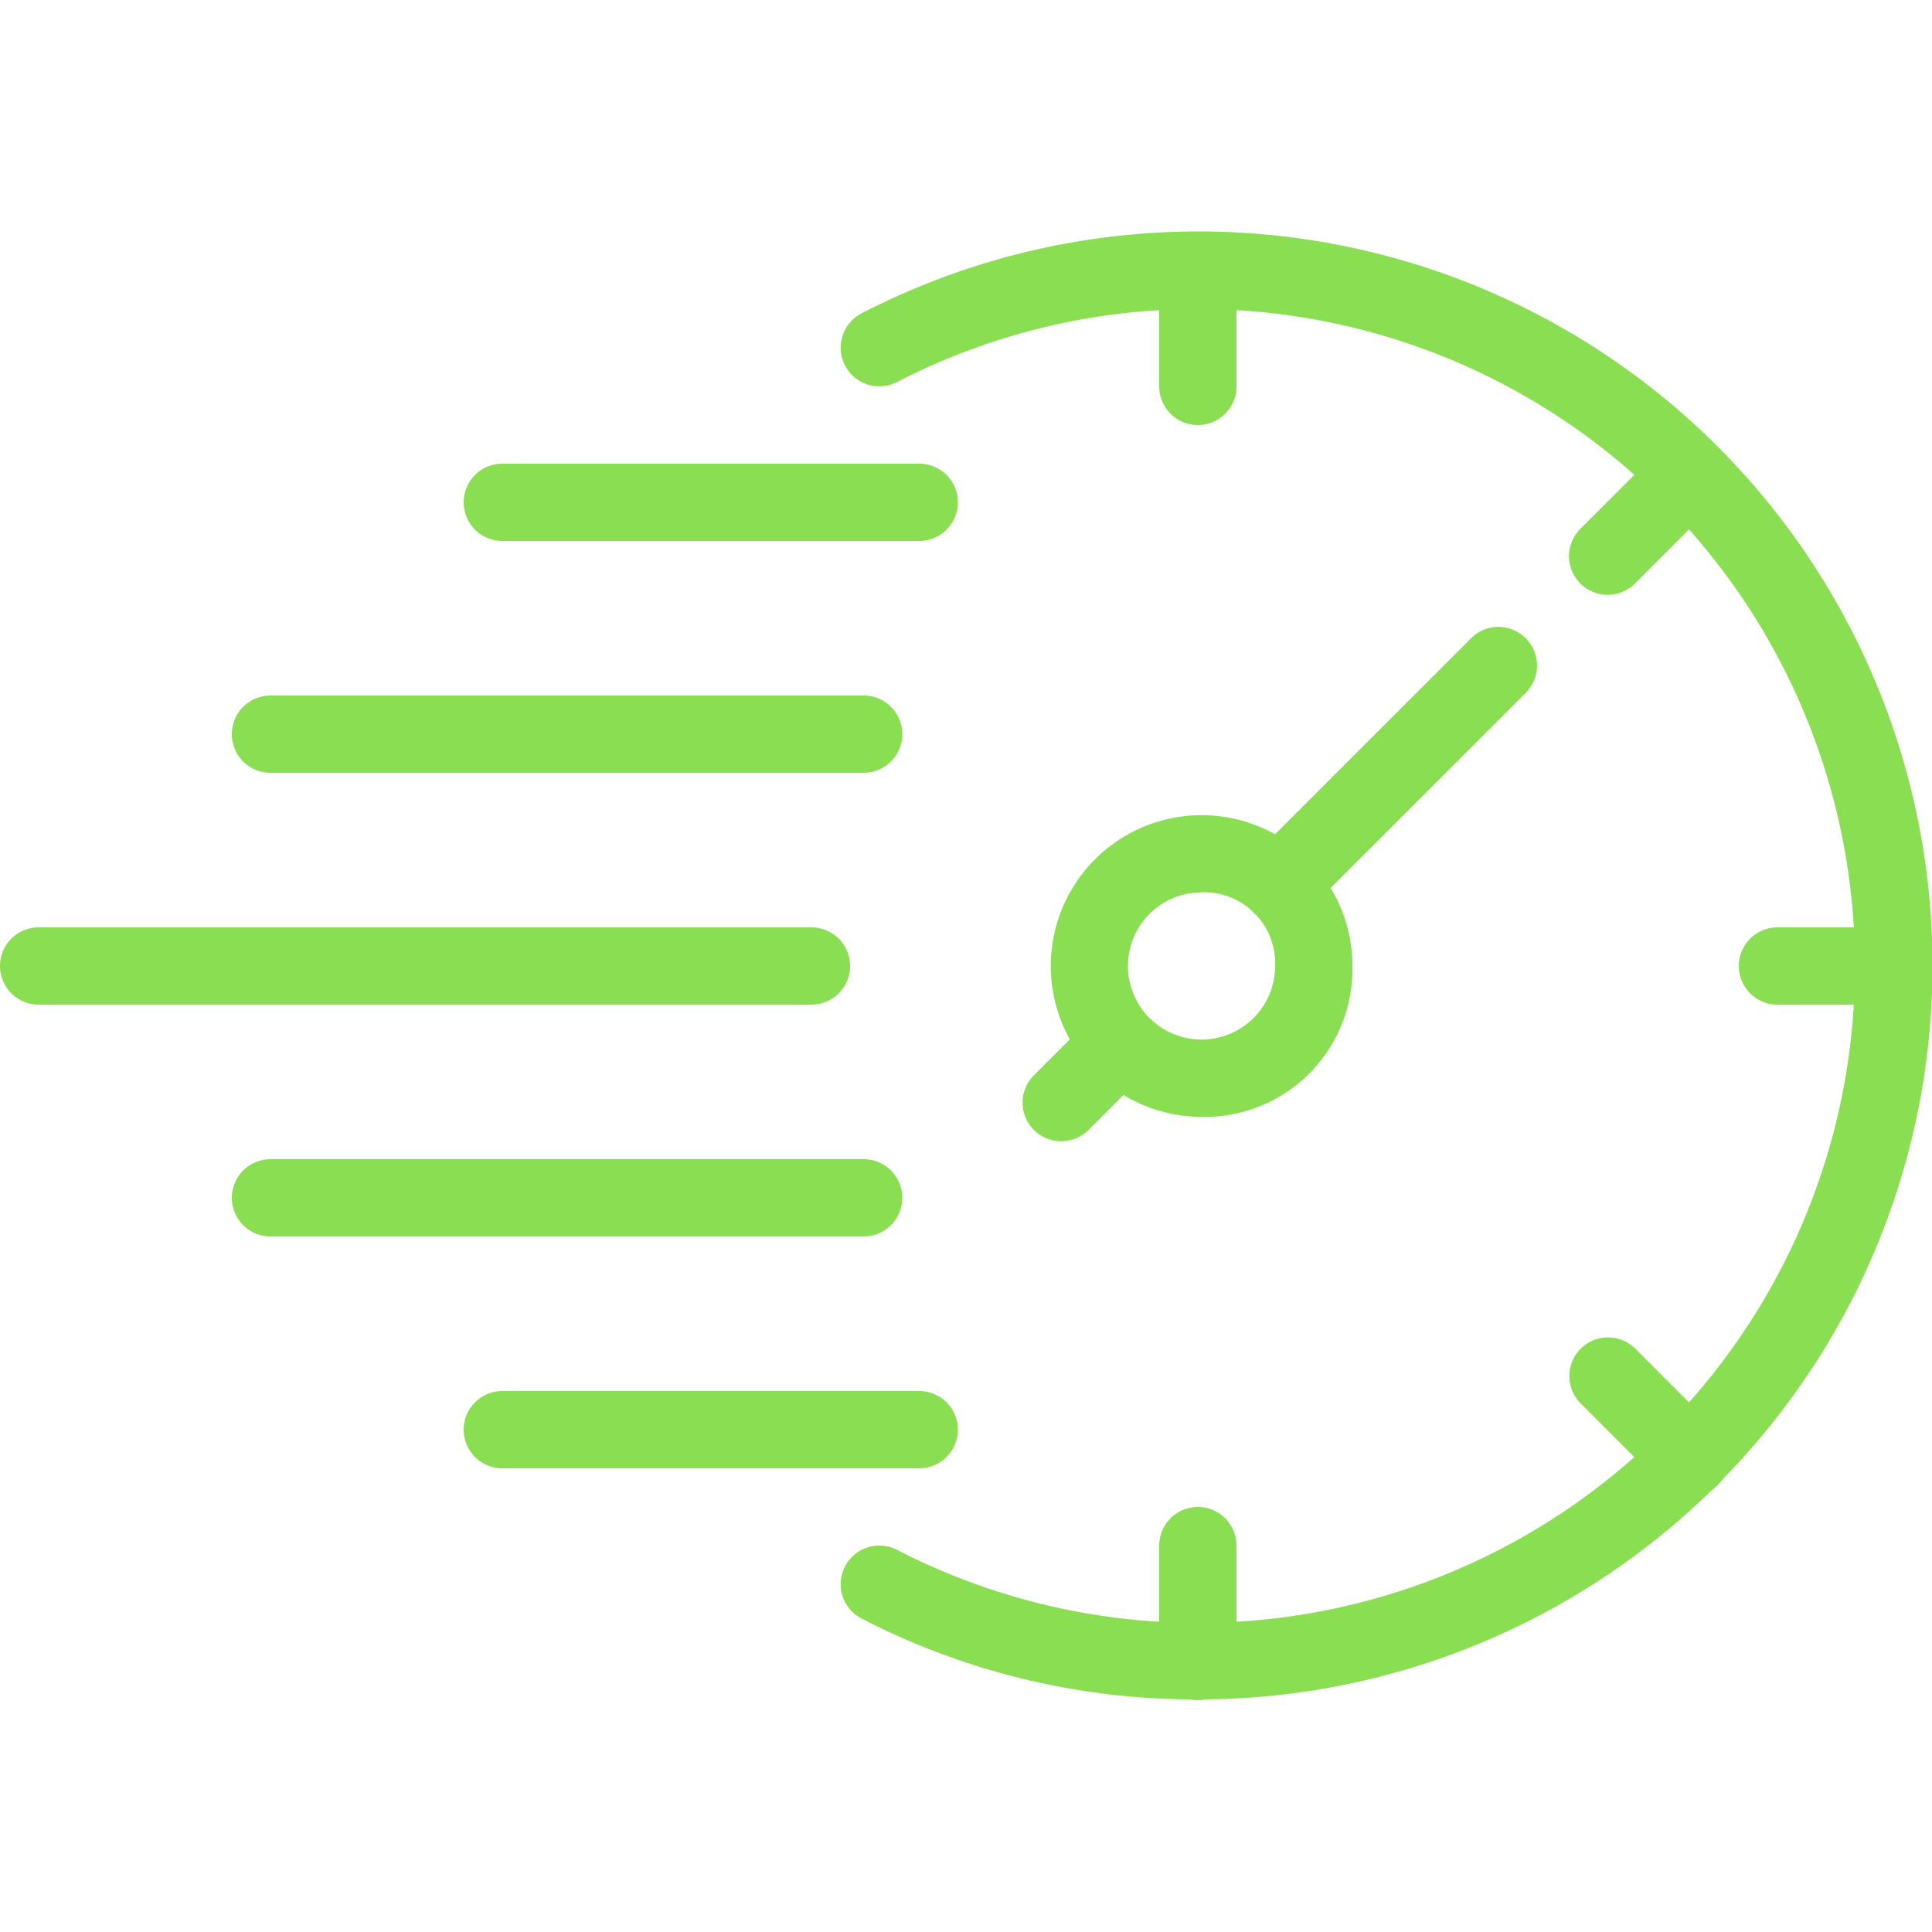 <?xml version="1.0" encoding="UTF-8"?>
<svg xmlns="http://www.w3.org/2000/svg" xmlns:xlink="http://www.w3.org/1999/xlink" width="34" height="34" viewBox="0 0 34 34">
  <defs>
    <clipPath id="clip-path">
      <rect id="Rectangle_620" data-name="Rectangle 620" width="34" height="34" transform="translate(975 592)" fill="#fff" stroke="#707070" stroke-width="1"></rect>
    </clipPath>
  </defs>
  <g id="Mask_Group_85" data-name="Mask Group 85" transform="translate(-975 -592)" clip-path="url(#clip-path)">
    <g id="deadline" transform="translate(970.24 587.24)">
      <path id="Path_1090" data-name="Path 1090" d="M19.959,26.52H9.52a.68.68,0,1,1,0-1.36H19.959a.68.68,0,0,1,0,1.36Z" fill="#8ade52"></path>
      <path id="Path_1091" data-name="Path 1091" d="M19.959,18.36H9.52a.68.68,0,1,1,0-1.36H19.959a.68.68,0,0,1,0,1.36Z" fill="#8ade52"></path>
      <path id="Path_1092" data-name="Path 1092" d="M19.04,22.44H5.44a.68.68,0,0,1,0-1.36h13.6a.68.68,0,0,1,0,1.36Z" fill="#8ade52"></path>
      <path id="Path_1093" data-name="Path 1093" d="M25.84,24.413a2.654,2.654,0,1,1,2.72-2.653A2.6,2.6,0,0,1,25.84,24.413Zm0-3.947A1.295,1.295,0,1,0,27.2,21.76,1.251,1.251,0,0,0,25.84,20.467Z" fill="#8ade52"></path>
      <path id="Path_1094" data-name="Path 1094" d="M27.282,21a.68.68,0,0,1-.481-1.161l3.847-3.847a.68.68,0,1,1,.962.962L27.763,20.8A.678.678,0,0,1,27.282,21Z" fill="#8ade52"></path>
      <path id="Path_1095" data-name="Path 1095" d="M23.436,24.844a.68.68,0,0,1-.481-1.161l.962-.962a.68.68,0,0,1,.962.962l-.962.962A.678.678,0,0,1,23.436,24.844Z" fill="#8ade52"></path>
      <path id="Path_1096" data-name="Path 1096" d="M25.84,34.68a.68.68,0,0,1-.68-.68V31.96a.68.68,0,0,1,1.36,0V34A.68.68,0,0,1,25.84,34.68Z" fill="#8ade52"></path>
      <path id="Path_1097" data-name="Path 1097" d="M34.5,31.1a.678.678,0,0,1-.481-.2l-1.442-1.443a.68.68,0,0,1,.962-.962l1.442,1.443A.68.68,0,0,1,34.5,31.1Z" fill="#8ade52"></path>
      <path id="Path_1098" data-name="Path 1098" d="M33.052,15.228a.68.68,0,0,1-.481-1.161l1.442-1.443a.68.68,0,1,1,.962.962l-1.442,1.443A.678.678,0,0,1,33.052,15.228Z" fill="#8ade52"></path>
      <path id="Path_1099" data-name="Path 1099" d="M25.84,12.24a.68.68,0,0,1-.68-.68V9.52a.68.68,0,0,1,1.36,0v2.04A.68.68,0,0,1,25.84,12.24Z" fill="#8ade52"></path>
      <path id="Path_1100" data-name="Path 1100" d="M38.08,22.44H36.04a.68.68,0,1,1,0-1.36h2.04a.68.68,0,0,1,0,1.36Z" fill="#8ade52"></path>
      <path id="Path_1101" data-name="Path 1101" d="M20.937,14.28H13.6a.68.68,0,1,1,0-1.36h7.337a.68.68,0,1,1,0,1.36Z" fill="#8ade52"></path>
      <path id="Path_1102" data-name="Path 1102" d="M20.937,30.6H13.6a.68.68,0,1,1,0-1.36h7.337a.68.68,0,0,1,0,1.36Z" fill="#8ade52"></path>
      <path id="Path_1103" data-name="Path 1103" d="M25.8,34.667a12.8,12.8,0,0,1-5.877-1.423.68.68,0,0,1,.623-1.209,11.561,11.561,0,1,0,0-20.552.68.68,0,0,1-.623-1.209A12.917,12.917,0,1,1,25.8,34.667Z" fill="#8ade52"></path>
    </g>
  </g>
</svg>
